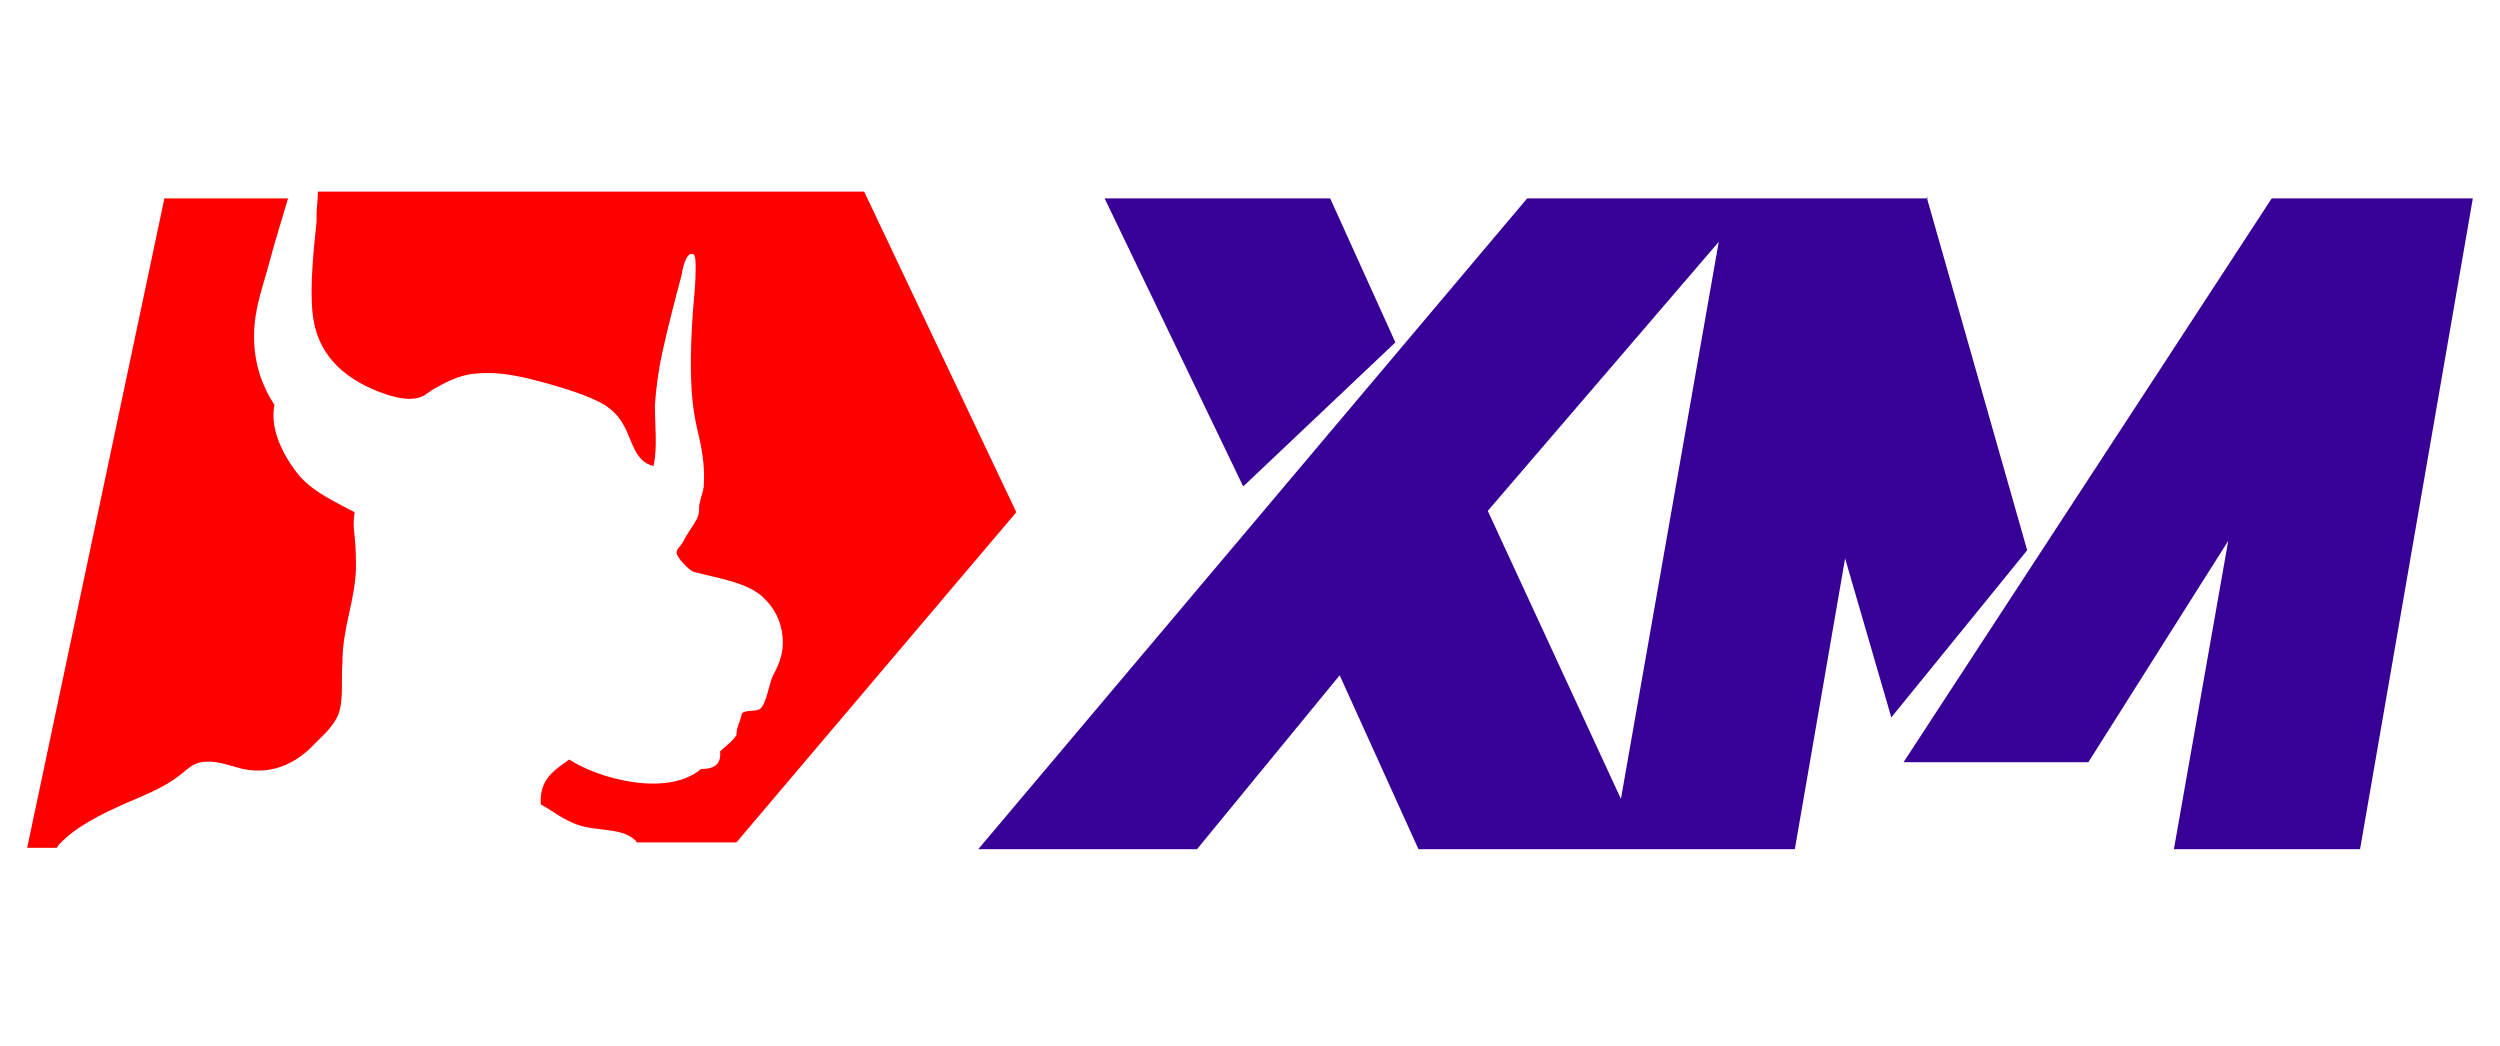 <?xml version="1.0" encoding="UTF-8"?>
<svg xmlns="http://www.w3.org/2000/svg" version="1.1" viewBox="0 0 184 77">
  <defs>
    <style>
      .cls-1 {
        fill: #370096;
      }

      .cls-2 {
        fill: red;
      }
    </style>
  </defs>
  <!-- Generator: Adobe Illustrator 28.6.0, SVG Export Plug-In . SVG Version: 1.2.0 Build 709)  -->
  <g>
    <g id="Layer_1">
      <g>
        <g>
          <polygon class="cls-1" points="102.7 25.2 97.9 14.6 81.3 14.6 91.5 35.8 102.7 25.2"/>
          <path class="cls-1" d="M141.9,14.6h-29.5l-40.4,47.9h16.1l10.5-12.8,5.8,12.8h27.7l3.7-21.4,3.4,11.7,10-12.3-7.4-26ZM119.3,58.8l-9.8-21.2,17-19.8s-7.2,41-7.2,41Z"/>
          <polygon class="cls-1" points="167.2 14.6 140.1 56.1 153.7 56.1 164 39.8 160 62.5 173.7 62.5 182 14.6 167.2 14.6"/>
        </g>
        <g>
          <path class="cls-2" d="M23.3,16.3c-.2,2-.5,4.6-.3,6.7.3,3.1,2.3,4.8,4.8,5.8.8.3,1.9.7,2.9.5.5-.1.8-.4,1.1-.6.9-.5,1.9-1.1,3.2-1.2,1.9-.2,3.7.3,5.2.7,1.4.4,3.1.9,4.3,1.6.6.4,1.1.9,1.4,1.5.6,1,.8,2.7,2.2,3,.3-1.4.1-2.9.1-4.5.1-1.4.3-2.8.6-4.1.4-1.8.9-3.7,1.4-5.6,0-.2.3-1.6.8-1.4.2,0,.2.7.2,1,0,1.2-.1,2-.2,3.2-.2,2.9-.3,6.1.3,8.6.3,1.3.6,2.6.5,4.2,0,.4-.2.8-.3,1.3-.1.4,0,.6-.1.9-.1.4-.5.9-.8,1.4-.1.1-.2.4-.4.7-.2.3-.4.4-.4.7s.9,1.3,1.3,1.4c1.9.5,4.1.8,5.2,2,.7.7,1.2,1.6,1.3,2.8.1,1-.2,1.9-.7,2.8-.3.6-.5,2.2-1,2.5-.3.2-.9,0-1.3.3-.1.6-.4,1-.4,1.6-.3.5-.8.8-1.2,1.2.1,1-.5,1.3-1.4,1.3-2.5,2.1-7.6.7-9.7-.7-1.1.8-2.2,1.4-2.1,3.3.9.5,1.6,1.1,2.7,1.5,1.4.5,3.2.2,4.2,1.1.1,0,.1.2.2.2h7.3l20.6-24.3-11.2-23.6H23.4c0,.6-.1,1.2-.1,1.7Z"/>
          <path class="cls-2" d="M4.3,62.2c1.3-1.4,3.2-2.3,5-3.1,1.4-.6,2.9-1.2,4-2.1.5-.4.9-.8,1.5-.9,1.1-.2,2.2.3,3.1.5,2.4.5,4.2-.7,5.3-1.9.6-.6,1.3-1.2,1.7-2.1.4-1.1.2-2.4.3-3.8,0-2.7,1-4.7,1-7.2s-.3-2.5-.1-3.9c-1.3-.7-2.9-1.4-4-2.6-1-1.2-2.3-3.3-1.9-5.3-.8-1.2-1.5-2.9-1.5-5s.6-3.5,1.1-5.4c.4-1.5.9-3.1,1.4-4.8h-9.1L2,62.4h2.2c0-.1.1-.1.1-.2Z"/>
        </g>
      </g>
    </g>
  </g>
</svg>
